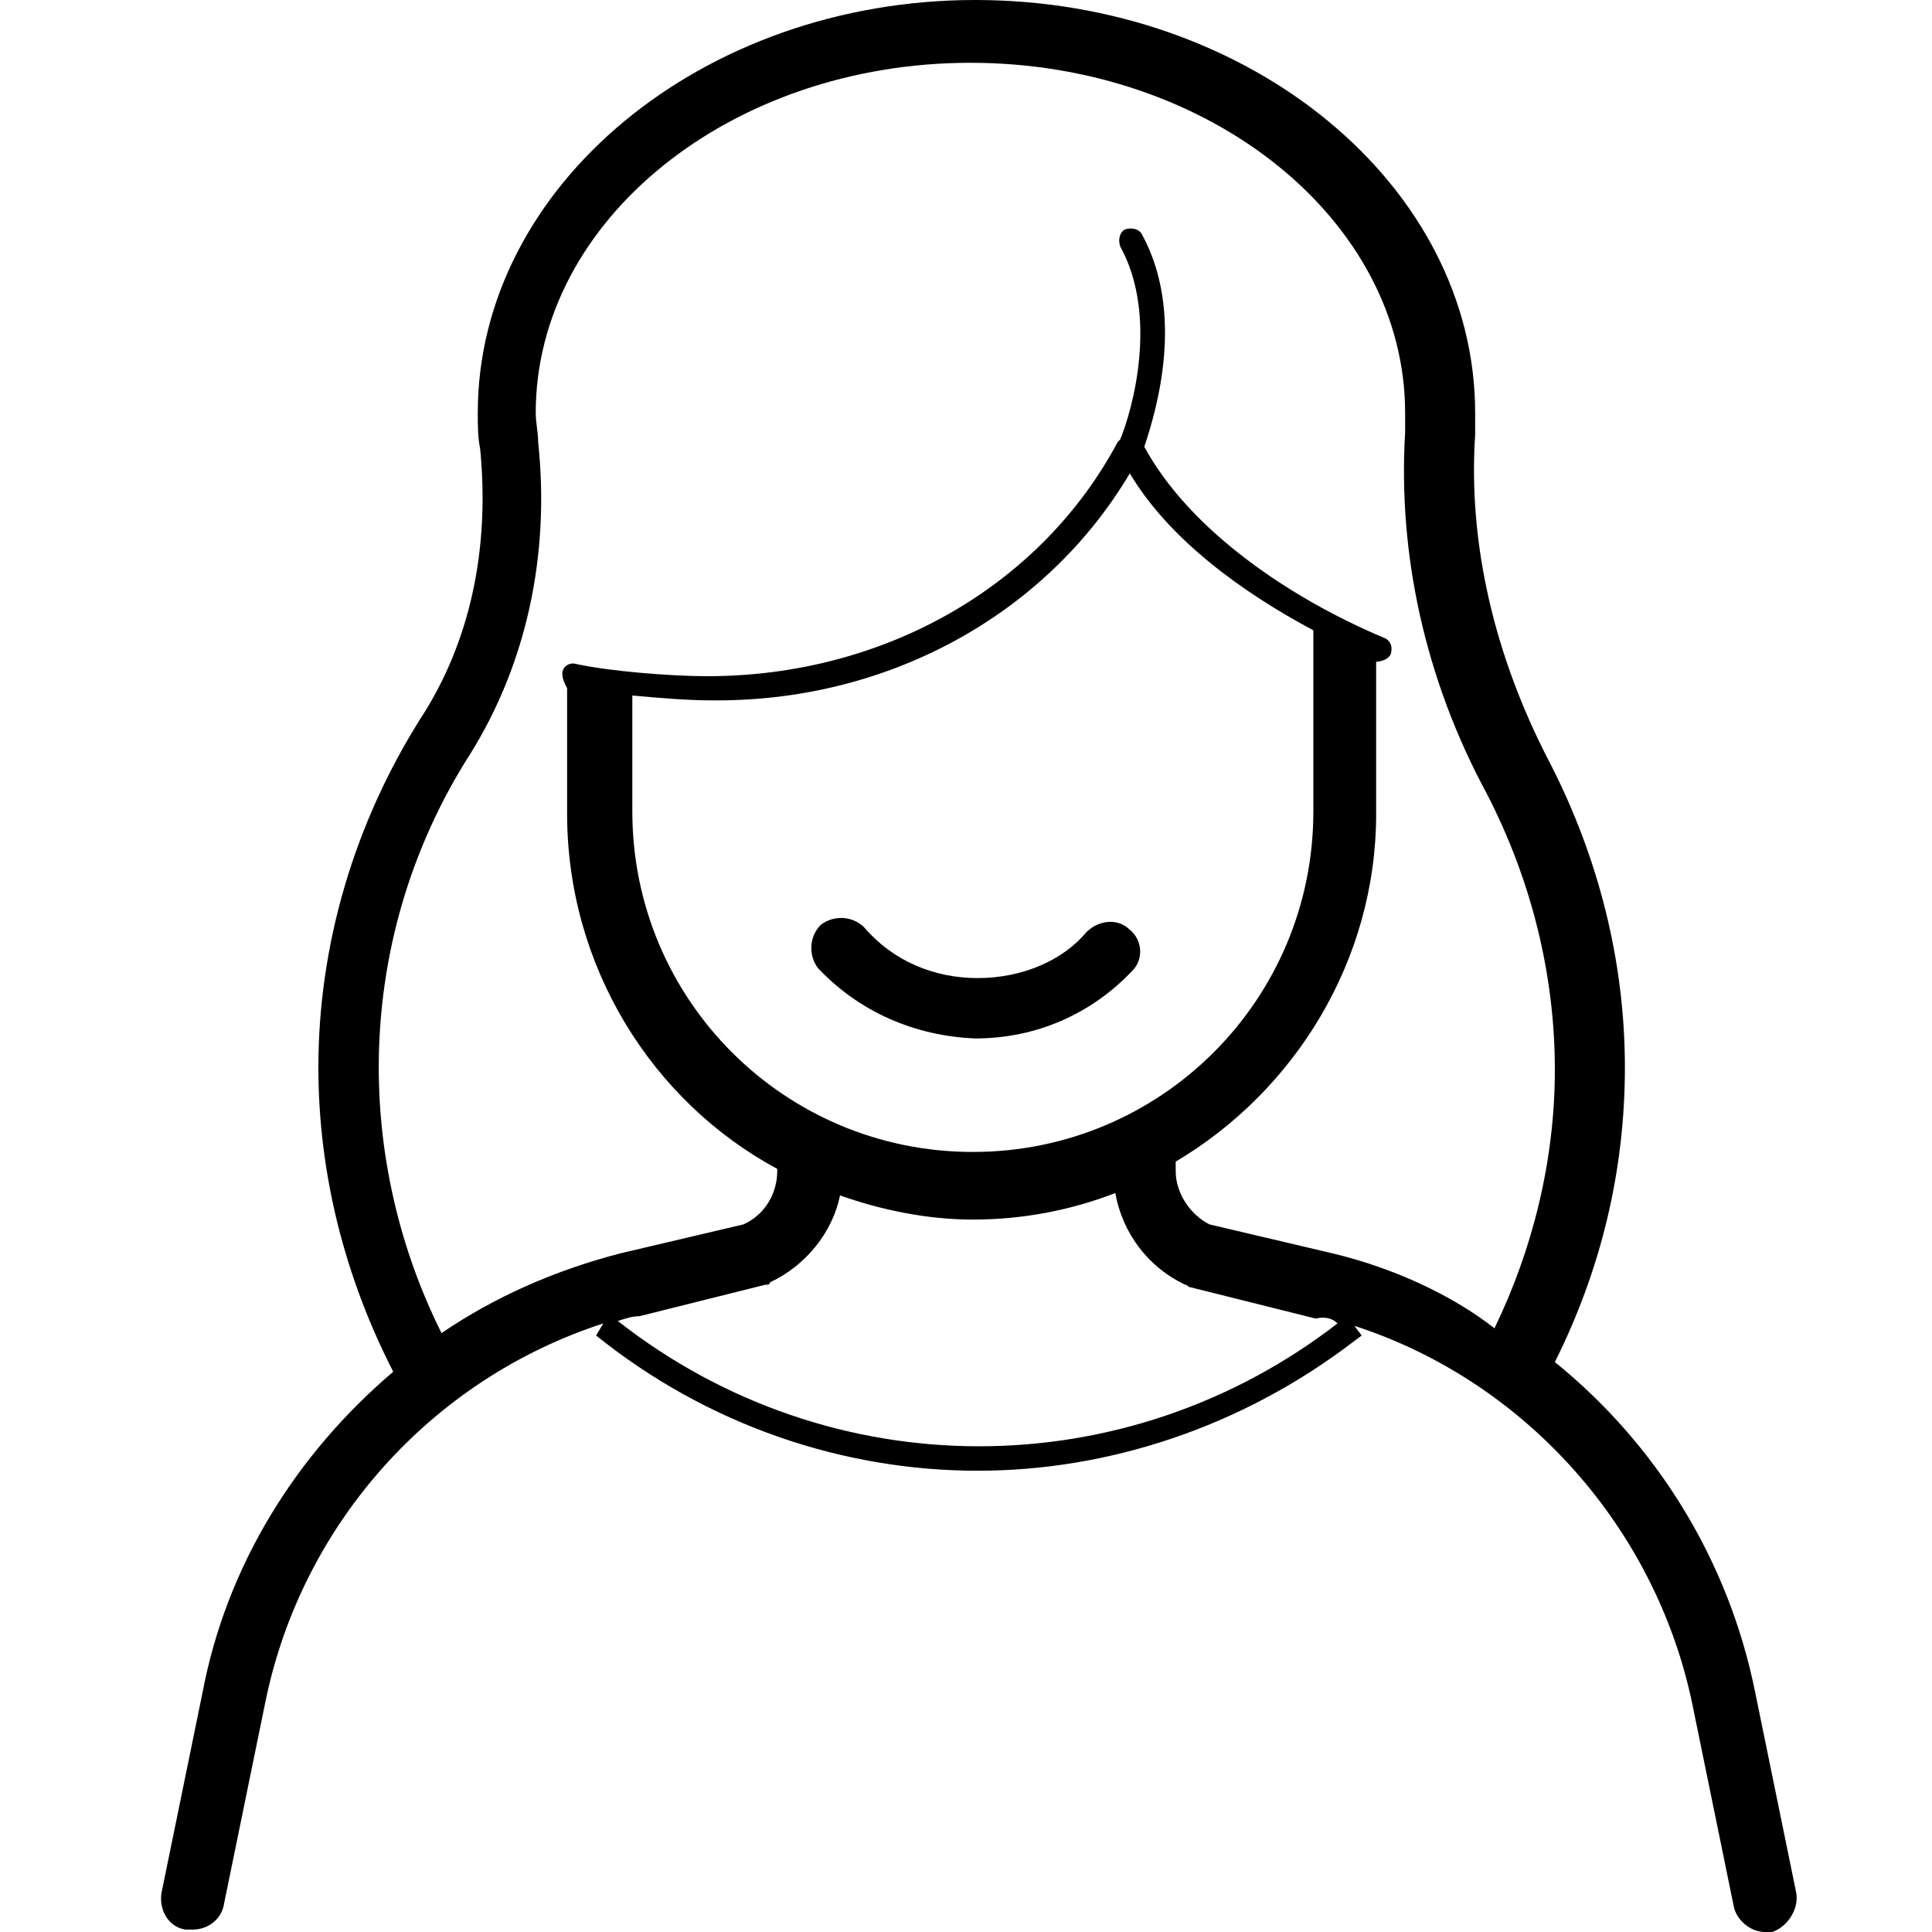 <svg width="24" height="24" viewBox="0 0 24 24" fill="none" xmlns="http://www.w3.org/2000/svg">
<path d="M22.315 23.52L21.805 21.03C21.475 19.38 20.575 17.94 19.315 16.92C19.885 15.78 20.185 14.55 20.185 13.26C20.185 11.94 19.855 10.65 19.255 9.48C18.565 8.16 18.235 6.75 18.325 5.4C18.325 5.31 18.325 5.22 18.325 5.13C18.325 2.31 15.535 0 12.115 0C8.725 0 5.935 2.31 5.935 5.13C5.935 5.28 5.935 5.43 5.965 5.58C6.085 6.81 5.845 7.98 5.215 8.94C4.405 10.23 3.955 11.73 3.955 13.26C3.955 14.58 4.285 15.87 4.885 17.04C3.685 18.06 2.815 19.44 2.515 21.03L2.005 23.52C1.975 23.73 2.095 23.94 2.305 23.97C2.335 23.97 2.365 23.97 2.395 23.97C2.575 23.97 2.755 23.85 2.785 23.64L3.295 21.15C3.745 18.93 5.365 17.13 7.495 16.44L7.405 16.59C8.785 17.7 10.465 18.27 12.145 18.27C13.765 18.27 15.415 17.73 16.795 16.68L16.915 16.59L16.825 16.47C18.955 17.16 20.575 18.99 21.025 21.18L21.535 23.67C21.565 23.85 21.745 24 21.925 24C21.955 24 21.985 24 22.015 24C22.195 23.94 22.345 23.73 22.315 23.52ZM16.615 16.44C13.975 18.48 10.315 18.48 7.675 16.41C7.765 16.38 7.855 16.35 7.945 16.35L9.505 15.96C9.535 15.96 9.565 15.96 9.565 15.93C10.015 15.72 10.345 15.3 10.435 14.85C10.945 15.03 11.515 15.15 12.085 15.15C12.715 15.15 13.315 15.03 13.855 14.82C13.945 15.33 14.275 15.75 14.725 15.96C14.755 15.96 14.755 15.99 14.785 15.99L16.345 16.38C16.465 16.35 16.555 16.38 16.615 16.44ZM14.035 5.88C14.515 6.69 15.415 7.35 16.315 7.83C16.315 7.86 16.315 7.86 16.315 7.89V10.08C16.315 12.42 14.425 14.31 12.085 14.31C9.745 14.31 7.855 12.42 7.855 10.08V8.64C8.185 8.67 8.545 8.7 8.815 8.7C11.005 8.73 12.985 7.65 14.035 5.88ZM16.555 15.57L15.025 15.21C14.785 15.09 14.605 14.82 14.605 14.55V14.46C14.605 14.46 14.605 14.46 14.605 14.43C16.075 13.56 17.095 11.94 17.095 10.11V8.22C17.155 8.22 17.245 8.19 17.275 8.13C17.305 8.04 17.275 7.95 17.185 7.92C16.045 7.44 14.785 6.6 14.215 5.55C14.365 5.1 14.725 3.9 14.185 2.91C14.155 2.85 14.065 2.82 13.975 2.85C13.915 2.88 13.885 2.97 13.915 3.06C14.395 3.93 14.065 5.1 13.915 5.46L13.885 5.49C12.925 7.29 10.975 8.4 8.785 8.4C8.335 8.4 7.585 8.34 7.165 8.25C7.075 8.22 6.985 8.28 6.985 8.37C6.985 8.43 7.015 8.49 7.045 8.55V10.11C7.045 12 8.095 13.68 9.655 14.52V14.55C9.655 14.82 9.505 15.09 9.235 15.21L7.705 15.57C6.895 15.78 6.145 16.11 5.485 16.56C4.975 15.54 4.705 14.4 4.705 13.26C4.705 11.88 5.095 10.53 5.845 9.36C6.535 8.25 6.835 6.9 6.685 5.49C6.685 5.37 6.655 5.25 6.655 5.13C6.655 2.73 9.085 0.78 12.055 0.78C15.025 0.78 17.455 2.73 17.455 5.13C17.455 5.22 17.455 5.28 17.455 5.37C17.365 6.87 17.695 8.43 18.475 9.87C19.015 10.92 19.315 12.09 19.315 13.29C19.315 14.4 19.045 15.51 18.565 16.5C18.025 16.08 17.305 15.75 16.555 15.57Z" fill="black"/>
<path d="M12.145 12.15C11.605 12.15 11.095 11.94 10.735 11.52C10.585 11.37 10.345 11.37 10.195 11.49C10.045 11.64 10.045 11.88 10.165 12.03C10.675 12.57 11.365 12.87 12.115 12.9C12.865 12.9 13.555 12.6 14.065 12.06C14.215 11.91 14.185 11.67 14.035 11.55C13.885 11.4 13.645 11.43 13.495 11.58C13.195 11.94 12.685 12.15 12.145 12.15Z" fill="black"/>
</svg>
